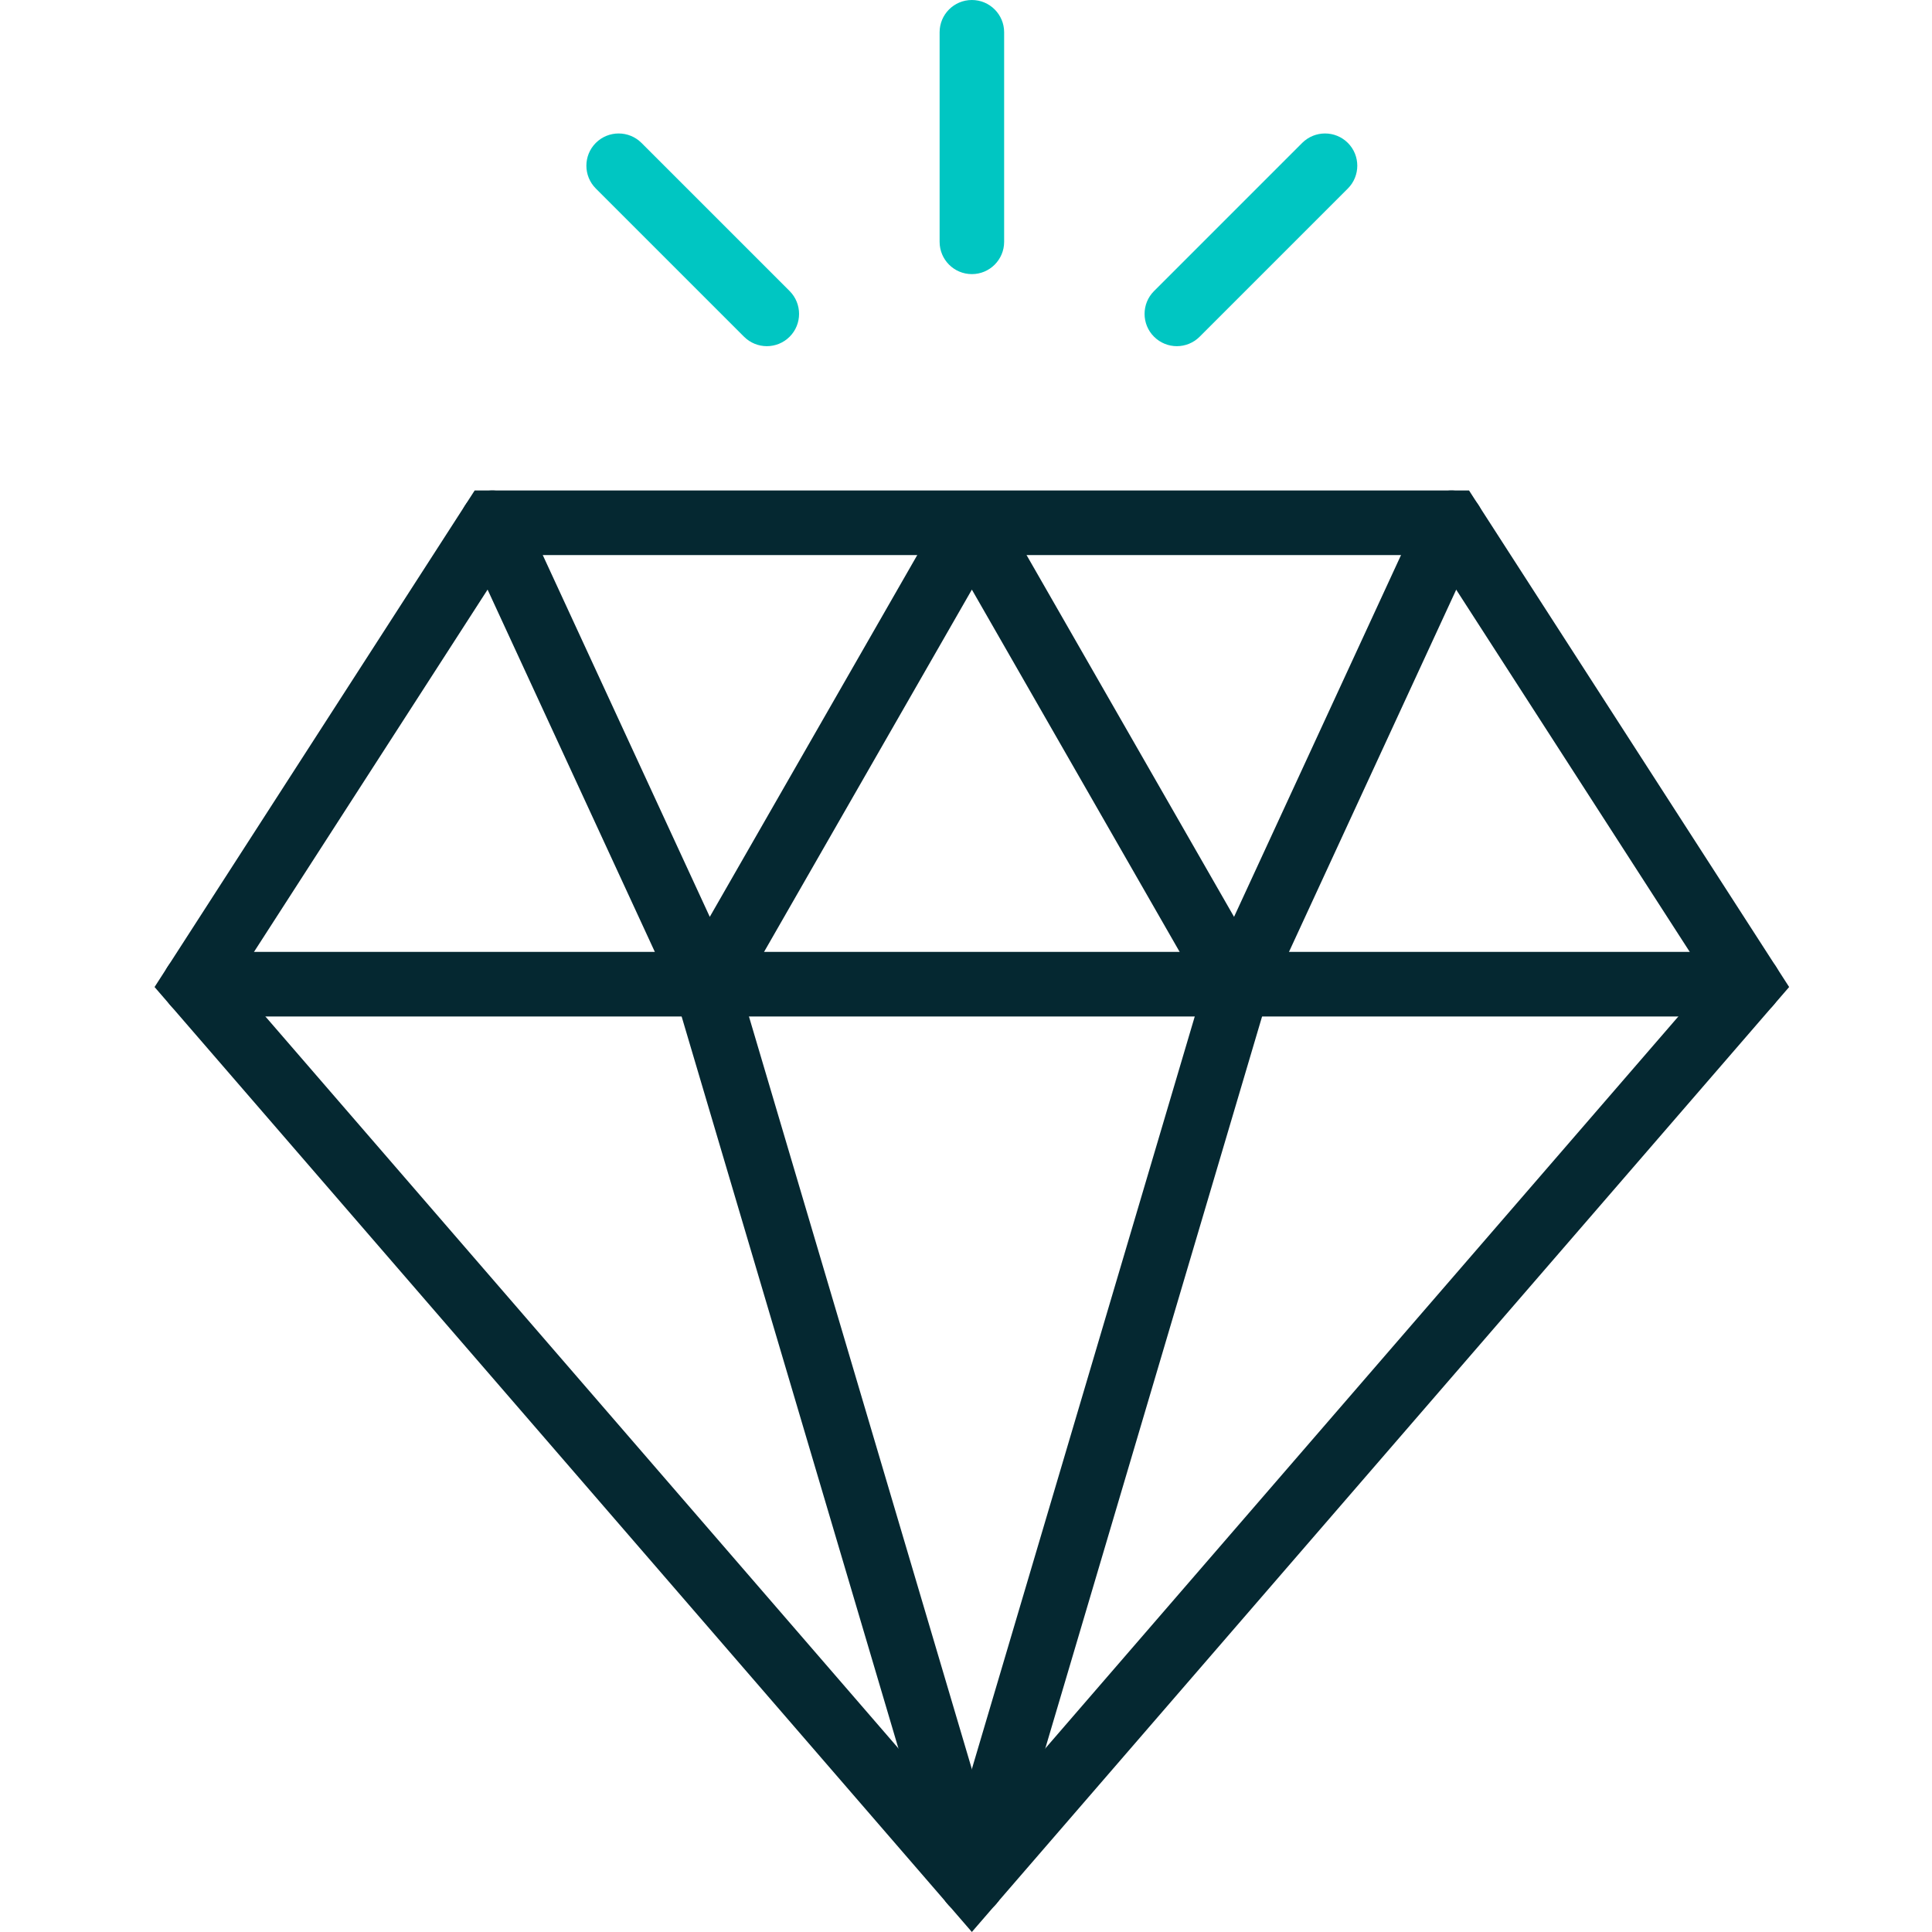 <svg width="50" height="50" viewBox="0 0 50 50" fill="none" xmlns="http://www.w3.org/2000/svg">
<path d="M25.152 50L4 25.544L12.284 12.694H38.019L46.303 25.544L25.151 50H25.152ZM6.082 25.397L25.152 47.446L44.222 25.397L37.109 14.365H13.195L6.082 25.397Z" fill="#052831"/>
<path d="M45.262 26.306H5.041C4.579 26.306 4.206 25.932 4.206 25.47C4.206 25.009 4.579 24.635 5.041 24.635H45.262C45.723 24.635 46.097 25.009 46.097 25.47C46.097 25.932 45.723 26.306 45.262 26.306Z" fill="#052831"/>
<path d="M25.151 49.558C24.791 49.558 24.457 49.323 24.35 48.96L17.486 25.785C17.355 25.342 17.607 24.877 18.05 24.747C18.492 24.616 18.957 24.868 19.088 25.311L25.952 48.486C26.082 48.929 25.831 49.393 25.388 49.524C25.308 49.547 25.229 49.558 25.151 49.558Z" fill="#052831"/>
<path d="M25.152 49.558C25.074 49.558 24.993 49.547 24.915 49.524C24.472 49.393 24.221 48.928 24.351 48.486L31.215 25.311C31.346 24.868 31.81 24.616 32.253 24.747C32.696 24.877 32.947 25.343 32.817 25.785L25.953 48.96C25.845 49.323 25.512 49.558 25.152 49.558Z" fill="#052831"/>
<path d="M32.016 26.383C31.717 26.383 31.441 26.223 31.291 25.963L25.152 15.259L19.012 25.963C18.857 26.235 18.564 26.396 18.251 26.382C17.939 26.368 17.66 26.181 17.53 25.897L11.982 13.88C11.789 13.461 11.972 12.965 12.391 12.771C12.809 12.578 13.305 12.76 13.499 13.179L18.369 23.728L24.428 13.163C24.578 12.903 24.853 12.743 25.153 12.743C25.453 12.743 25.728 12.903 25.878 13.163L31.937 23.728L36.806 13.179C37 12.76 37.497 12.578 37.915 12.771C38.334 12.964 38.517 13.46 38.324 13.88L32.776 25.897C32.646 26.181 32.367 26.368 32.055 26.382C32.042 26.382 32.029 26.382 32.018 26.382L32.016 26.383Z" fill="#052831"/>
<path d="M30.457 8.959C30.243 8.959 30.03 8.877 29.866 8.714C29.54 8.389 29.54 7.859 29.866 7.533L33.701 3.698C34.028 3.373 34.556 3.373 34.882 3.698C35.208 4.024 35.208 4.553 34.882 4.879L31.047 8.714C30.884 8.877 30.67 8.959 30.456 8.959H30.457Z" fill="#00C6C2"/>
<path d="M19.846 8.959C19.632 8.959 19.419 8.877 19.255 8.714L15.42 4.879C15.094 4.553 15.094 4.024 15.42 3.698C15.746 3.373 16.275 3.373 16.601 3.698L20.436 7.533C20.761 7.859 20.761 8.389 20.436 8.714C20.273 8.877 20.059 8.959 19.845 8.959H19.846Z" fill="#00C6C2"/>
<path d="M25.152 7.094C24.69 7.094 24.317 6.72 24.317 6.258V0.835C24.317 0.374 24.69 0 25.152 0C25.613 0 25.987 0.374 25.987 0.835V6.258C25.987 6.72 25.613 7.094 25.152 7.094Z" fill="#00C6C2"/>
</svg>
